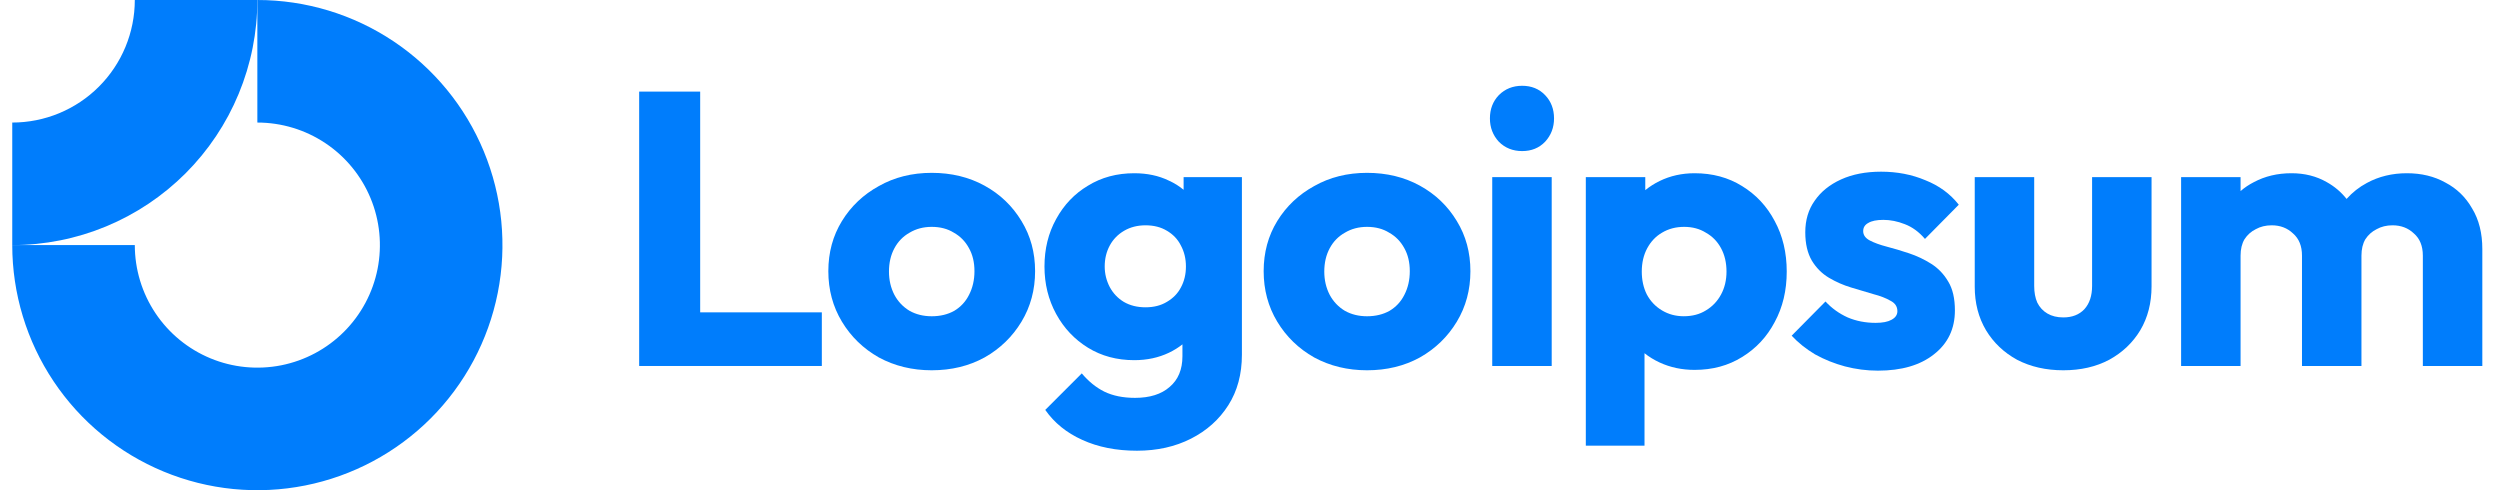<svg width="153" height="30" viewBox="0 0 153 30" fill="none" xmlns="http://www.w3.org/2000/svg">
<g clip-path="url(#clip0_2525_22711)">
<path fill-rule="evenodd" clip-rule="evenodd" d="M19.917 8.764C18.683 7.94 17.233 7.5 15.75 7.5V0C18.717 0 21.617 0.88 24.084 2.528C26.55 4.176 28.473 6.519 29.608 9.26C30.744 12.001 31.041 15.017 30.462 17.926C29.883 20.836 28.454 23.509 26.357 25.607C24.259 27.704 21.586 29.133 18.676 29.712C15.767 30.291 12.751 29.994 10.01 28.858C7.269 27.723 4.926 25.8 3.278 23.334C1.63 20.867 0.75 17.967 0.75 15H8.25C8.25 16.483 8.69 17.933 9.514 19.167C10.338 20.4 11.509 21.361 12.88 21.929C14.25 22.497 15.758 22.645 17.213 22.356C18.668 22.067 20.004 21.352 21.053 20.303C22.102 19.254 22.817 17.918 23.106 16.463C23.395 15.008 23.247 13.5 22.679 12.13C22.111 10.759 21.15 9.588 19.917 8.764Z" fill="#007DFC"/>
<path fill-rule="evenodd" clip-rule="evenodd" d="M8.25 3.9637e-06C8.25 0.985 8.056 1.96 7.679 2.87C7.302 3.78 6.75 4.607 6.053 5.303C5.357 6 4.53 6.552 3.62 6.929C2.71 7.306 1.735 7.5 0.75 7.5L0.75 15C2.72 15 4.67 14.612 6.49 13.858C8.31 13.104 9.964 11.999 11.357 10.607C12.749 9.214 13.854 7.56 14.608 5.74C15.362 3.92 15.75 1.97 15.75 0L8.25 3.9637e-06Z" fill="#007DFC"/>
<path d="M94.964 10.84H91.325V22.399H94.964V10.84Z" fill="#007DFC"/>
<path d="M91.73 8.675C92.11 9.056 92.586 9.246 93.157 9.246C93.727 9.246 94.195 9.056 94.56 8.675C94.925 8.279 95.107 7.803 95.107 7.248C95.107 6.677 94.925 6.201 94.56 5.821C94.195 5.44 93.727 5.25 93.157 5.25C92.586 5.25 92.11 5.44 91.73 5.821C91.365 6.201 91.183 6.677 91.183 7.248C91.183 7.803 91.365 8.279 91.73 8.675Z" fill="#007DFC"/>
<path d="M39.117 22.398V5.606H42.851V19.116H50.296V22.398H39.117Z" fill="#007DFC"/>
<path fill-rule="evenodd" clip-rule="evenodd" d="M57.021 22.661C55.832 22.661 54.754 22.399 53.786 21.876C52.835 21.337 52.082 20.607 51.527 19.688C50.972 18.768 50.694 17.737 50.694 16.596C50.694 15.454 50.972 14.431 51.527 13.527C52.082 12.624 52.835 11.91 53.786 11.387C54.738 10.848 55.816 10.578 57.021 10.578C58.226 10.578 59.304 10.84 60.256 11.363C61.207 11.886 61.96 12.608 62.515 13.527C63.07 14.431 63.348 15.454 63.348 16.596C63.348 17.737 63.07 18.768 62.515 19.688C61.96 20.607 61.207 21.337 60.256 21.876C59.304 22.399 58.226 22.661 57.021 22.661ZM57.021 19.355C57.544 19.355 58.004 19.244 58.401 19.022C58.797 18.784 59.098 18.459 59.304 18.047C59.526 17.618 59.637 17.135 59.637 16.596C59.637 16.056 59.526 15.589 59.304 15.192C59.082 14.78 58.773 14.463 58.377 14.241C57.996 14.003 57.544 13.884 57.021 13.884C56.514 13.884 56.062 14.003 55.665 14.241C55.269 14.463 54.96 14.78 54.738 15.192C54.516 15.605 54.405 16.08 54.405 16.619C54.405 17.143 54.516 17.618 54.738 18.047C54.96 18.459 55.269 18.784 55.665 19.022C56.062 19.244 56.514 19.355 57.021 19.355Z" fill="#007DFC"/>
<path fill-rule="evenodd" clip-rule="evenodd" d="M66.229 26.918C67.196 27.362 68.314 27.584 69.583 27.584C70.819 27.584 71.921 27.338 72.889 26.846C73.856 26.355 74.617 25.673 75.172 24.801C75.727 23.929 76.005 22.898 76.005 21.709V10.839H72.437V11.616C72.171 11.393 71.87 11.205 71.533 11.053C70.914 10.752 70.209 10.602 69.416 10.602C68.354 10.602 67.41 10.855 66.586 11.363C65.761 11.854 65.111 12.536 64.635 13.408C64.16 14.264 63.922 15.232 63.922 16.31C63.922 17.372 64.16 18.34 64.635 19.212C65.111 20.084 65.761 20.773 66.586 21.281C67.41 21.788 68.354 22.042 69.416 22.042C70.193 22.042 70.899 21.891 71.533 21.59C71.84 21.444 72.118 21.272 72.365 21.074V21.804C72.365 22.613 72.104 23.239 71.58 23.683C71.073 24.127 70.367 24.349 69.464 24.349C68.734 24.349 68.108 24.222 67.585 23.968C67.077 23.715 66.617 23.342 66.205 22.851L63.969 25.086C64.524 25.879 65.278 26.49 66.229 26.918ZM71.414 18.474C71.049 18.696 70.613 18.807 70.106 18.807C69.598 18.807 69.154 18.696 68.774 18.474C68.409 18.252 68.124 17.951 67.918 17.57C67.712 17.174 67.608 16.754 67.608 16.31C67.608 15.834 67.712 15.406 67.918 15.025C68.124 14.645 68.417 14.344 68.798 14.122C69.178 13.9 69.614 13.789 70.106 13.789C70.613 13.789 71.049 13.9 71.414 14.122C71.794 14.344 72.08 14.645 72.27 15.025C72.476 15.406 72.579 15.834 72.579 16.31C72.579 16.785 72.476 17.214 72.27 17.594C72.08 17.959 71.794 18.252 71.414 18.474Z" fill="#007DFC"/>
<path fill-rule="evenodd" clip-rule="evenodd" d="M83.663 22.661C82.473 22.661 81.395 22.399 80.428 21.876C79.476 21.337 78.723 20.607 78.168 19.688C77.613 18.768 77.336 17.737 77.336 16.596C77.336 15.454 77.613 14.431 78.168 13.527C78.723 12.624 79.476 11.91 80.428 11.387C81.379 10.848 82.458 10.578 83.663 10.578C84.867 10.578 85.946 10.84 86.897 11.363C87.849 11.886 88.602 12.608 89.157 13.527C89.712 14.431 89.989 15.454 89.989 16.596C89.989 17.737 89.712 18.768 89.157 19.688C88.602 20.607 87.849 21.337 86.897 21.876C85.946 22.399 84.867 22.661 83.663 22.661ZM83.663 19.355C84.186 19.355 84.645 19.244 85.042 19.022C85.438 18.784 85.74 18.459 85.946 18.047C86.168 17.618 86.279 17.135 86.279 16.596C86.279 16.056 86.168 15.589 85.946 15.192C85.724 14.78 85.415 14.463 85.018 14.241C84.638 14.003 84.186 13.884 83.663 13.884C83.155 13.884 82.703 14.003 82.307 14.241C81.91 14.463 81.601 14.78 81.379 15.192C81.157 15.605 81.046 16.08 81.046 16.619C81.046 17.143 81.157 17.618 81.379 18.047C81.601 18.459 81.91 18.784 82.307 19.022C82.703 19.244 83.155 19.355 83.663 19.355Z" fill="#007DFC"/>
<path fill-rule="evenodd" clip-rule="evenodd" d="M103.711 22.637C102.935 22.637 102.221 22.486 101.571 22.185C101.229 22.026 100.92 21.837 100.644 21.617V27.274H97.052V10.839H100.691V11.637C100.955 11.421 101.248 11.235 101.571 11.077C102.221 10.76 102.935 10.602 103.711 10.602C104.805 10.602 105.773 10.863 106.613 11.386C107.469 11.91 108.135 12.623 108.611 13.527C109.103 14.431 109.348 15.462 109.348 16.619C109.348 17.777 109.103 18.807 108.611 19.711C108.135 20.615 107.469 21.328 106.613 21.852C105.773 22.375 104.805 22.637 103.711 22.637ZM103.046 19.354C103.569 19.354 104.021 19.235 104.401 18.997C104.798 18.76 105.107 18.435 105.329 18.022C105.551 17.61 105.662 17.142 105.662 16.619C105.662 16.08 105.551 15.604 105.329 15.192C105.107 14.78 104.798 14.463 104.401 14.241C104.021 14.003 103.577 13.884 103.069 13.884C102.562 13.884 102.11 14.003 101.714 14.241C101.333 14.463 101.032 14.78 100.81 15.192C100.588 15.604 100.477 16.08 100.477 16.619C100.477 17.142 100.58 17.61 100.786 18.022C101.008 18.435 101.317 18.76 101.714 18.997C102.11 19.235 102.554 19.354 103.046 19.354Z" fill="#007DFC"/>
<path d="M112.909 22.423C113.575 22.597 114.249 22.684 114.93 22.684C116.373 22.684 117.515 22.352 118.356 21.686C119.211 21.02 119.64 20.124 119.64 18.998C119.64 18.268 119.505 17.682 119.235 17.238C118.966 16.778 118.617 16.413 118.189 16.144C117.761 15.874 117.309 15.66 116.833 15.502C116.358 15.343 115.905 15.208 115.478 15.097C115.05 14.986 114.701 14.859 114.431 14.717C114.162 14.574 114.027 14.384 114.027 14.146C114.027 13.924 114.13 13.757 114.336 13.646C114.542 13.52 114.851 13.456 115.263 13.456C115.692 13.456 116.127 13.543 116.571 13.718C117.031 13.892 117.444 14.194 117.808 14.622L119.877 12.528C119.355 11.863 118.673 11.363 117.832 11.03C117.008 10.681 116.104 10.507 115.121 10.507C114.186 10.507 113.369 10.665 112.671 10.982C111.973 11.3 111.434 11.736 111.054 12.291C110.673 12.83 110.483 13.472 110.483 14.217C110.483 14.915 110.618 15.494 110.887 15.954C111.156 16.397 111.506 16.746 111.933 17C112.362 17.254 112.814 17.452 113.289 17.595C113.765 17.737 114.217 17.872 114.645 17.999C115.073 18.11 115.422 18.245 115.692 18.403C115.977 18.546 116.12 18.76 116.12 19.045C116.12 19.267 116.001 19.442 115.763 19.569C115.541 19.695 115.216 19.759 114.788 19.759C114.169 19.759 113.598 19.648 113.076 19.426C112.552 19.188 112.1 18.863 111.72 18.451L109.65 20.544C110.047 20.972 110.523 21.353 111.078 21.686C111.648 22.003 112.259 22.248 112.909 22.423Z" fill="#007DFC"/>
<path d="M126.276 22.661C125.214 22.661 124.271 22.447 123.446 22.018C122.637 21.575 122.003 20.972 121.544 20.211C121.083 19.434 120.854 18.546 120.854 17.547V10.84H124.493V17.5C124.493 17.896 124.556 18.237 124.683 18.522C124.826 18.808 125.032 19.03 125.301 19.188C125.571 19.347 125.896 19.426 126.276 19.426C126.815 19.426 127.244 19.259 127.561 18.927C127.878 18.578 128.036 18.102 128.036 17.5V10.84H131.675V17.523C131.675 18.538 131.446 19.434 130.985 20.211C130.526 20.972 129.892 21.575 129.083 22.018C128.274 22.447 127.339 22.661 126.276 22.661Z" fill="#007DFC"/>
<path d="M137.123 10.839H133.484V22.399H137.123V15.644C137.123 15.248 137.203 14.915 137.361 14.645C137.536 14.375 137.766 14.169 138.051 14.027C138.337 13.868 138.662 13.789 139.026 13.789C139.55 13.789 139.985 13.955 140.334 14.288C140.699 14.605 140.882 15.057 140.882 15.644V22.399H144.521V15.644C144.521 15.248 144.6 14.915 144.758 14.645C144.933 14.375 145.163 14.169 145.448 14.027C145.733 13.868 146.059 13.789 146.423 13.789C146.947 13.789 147.383 13.955 147.731 14.288C148.096 14.605 148.278 15.057 148.278 15.644V22.399H151.918V15.24C151.918 14.272 151.712 13.448 151.299 12.766C150.902 12.068 150.356 11.537 149.658 11.172C148.976 10.792 148.191 10.602 147.303 10.602C146.399 10.602 145.583 10.8 144.854 11.196C144.38 11.449 143.966 11.775 143.611 12.174C143.28 11.756 142.878 11.415 142.403 11.149C141.77 10.784 141.048 10.602 140.24 10.602C139.383 10.602 138.614 10.784 137.933 11.149C137.636 11.3 137.366 11.482 137.123 11.694V10.839Z" fill="#007DFC"/>
</g>
<defs>
<clipPath id="clip0_2525_22711">
<rect width="151.5" height="30" fill="white" transform="translate(0.75)"/>
</clipPath>
</defs>
</svg>
